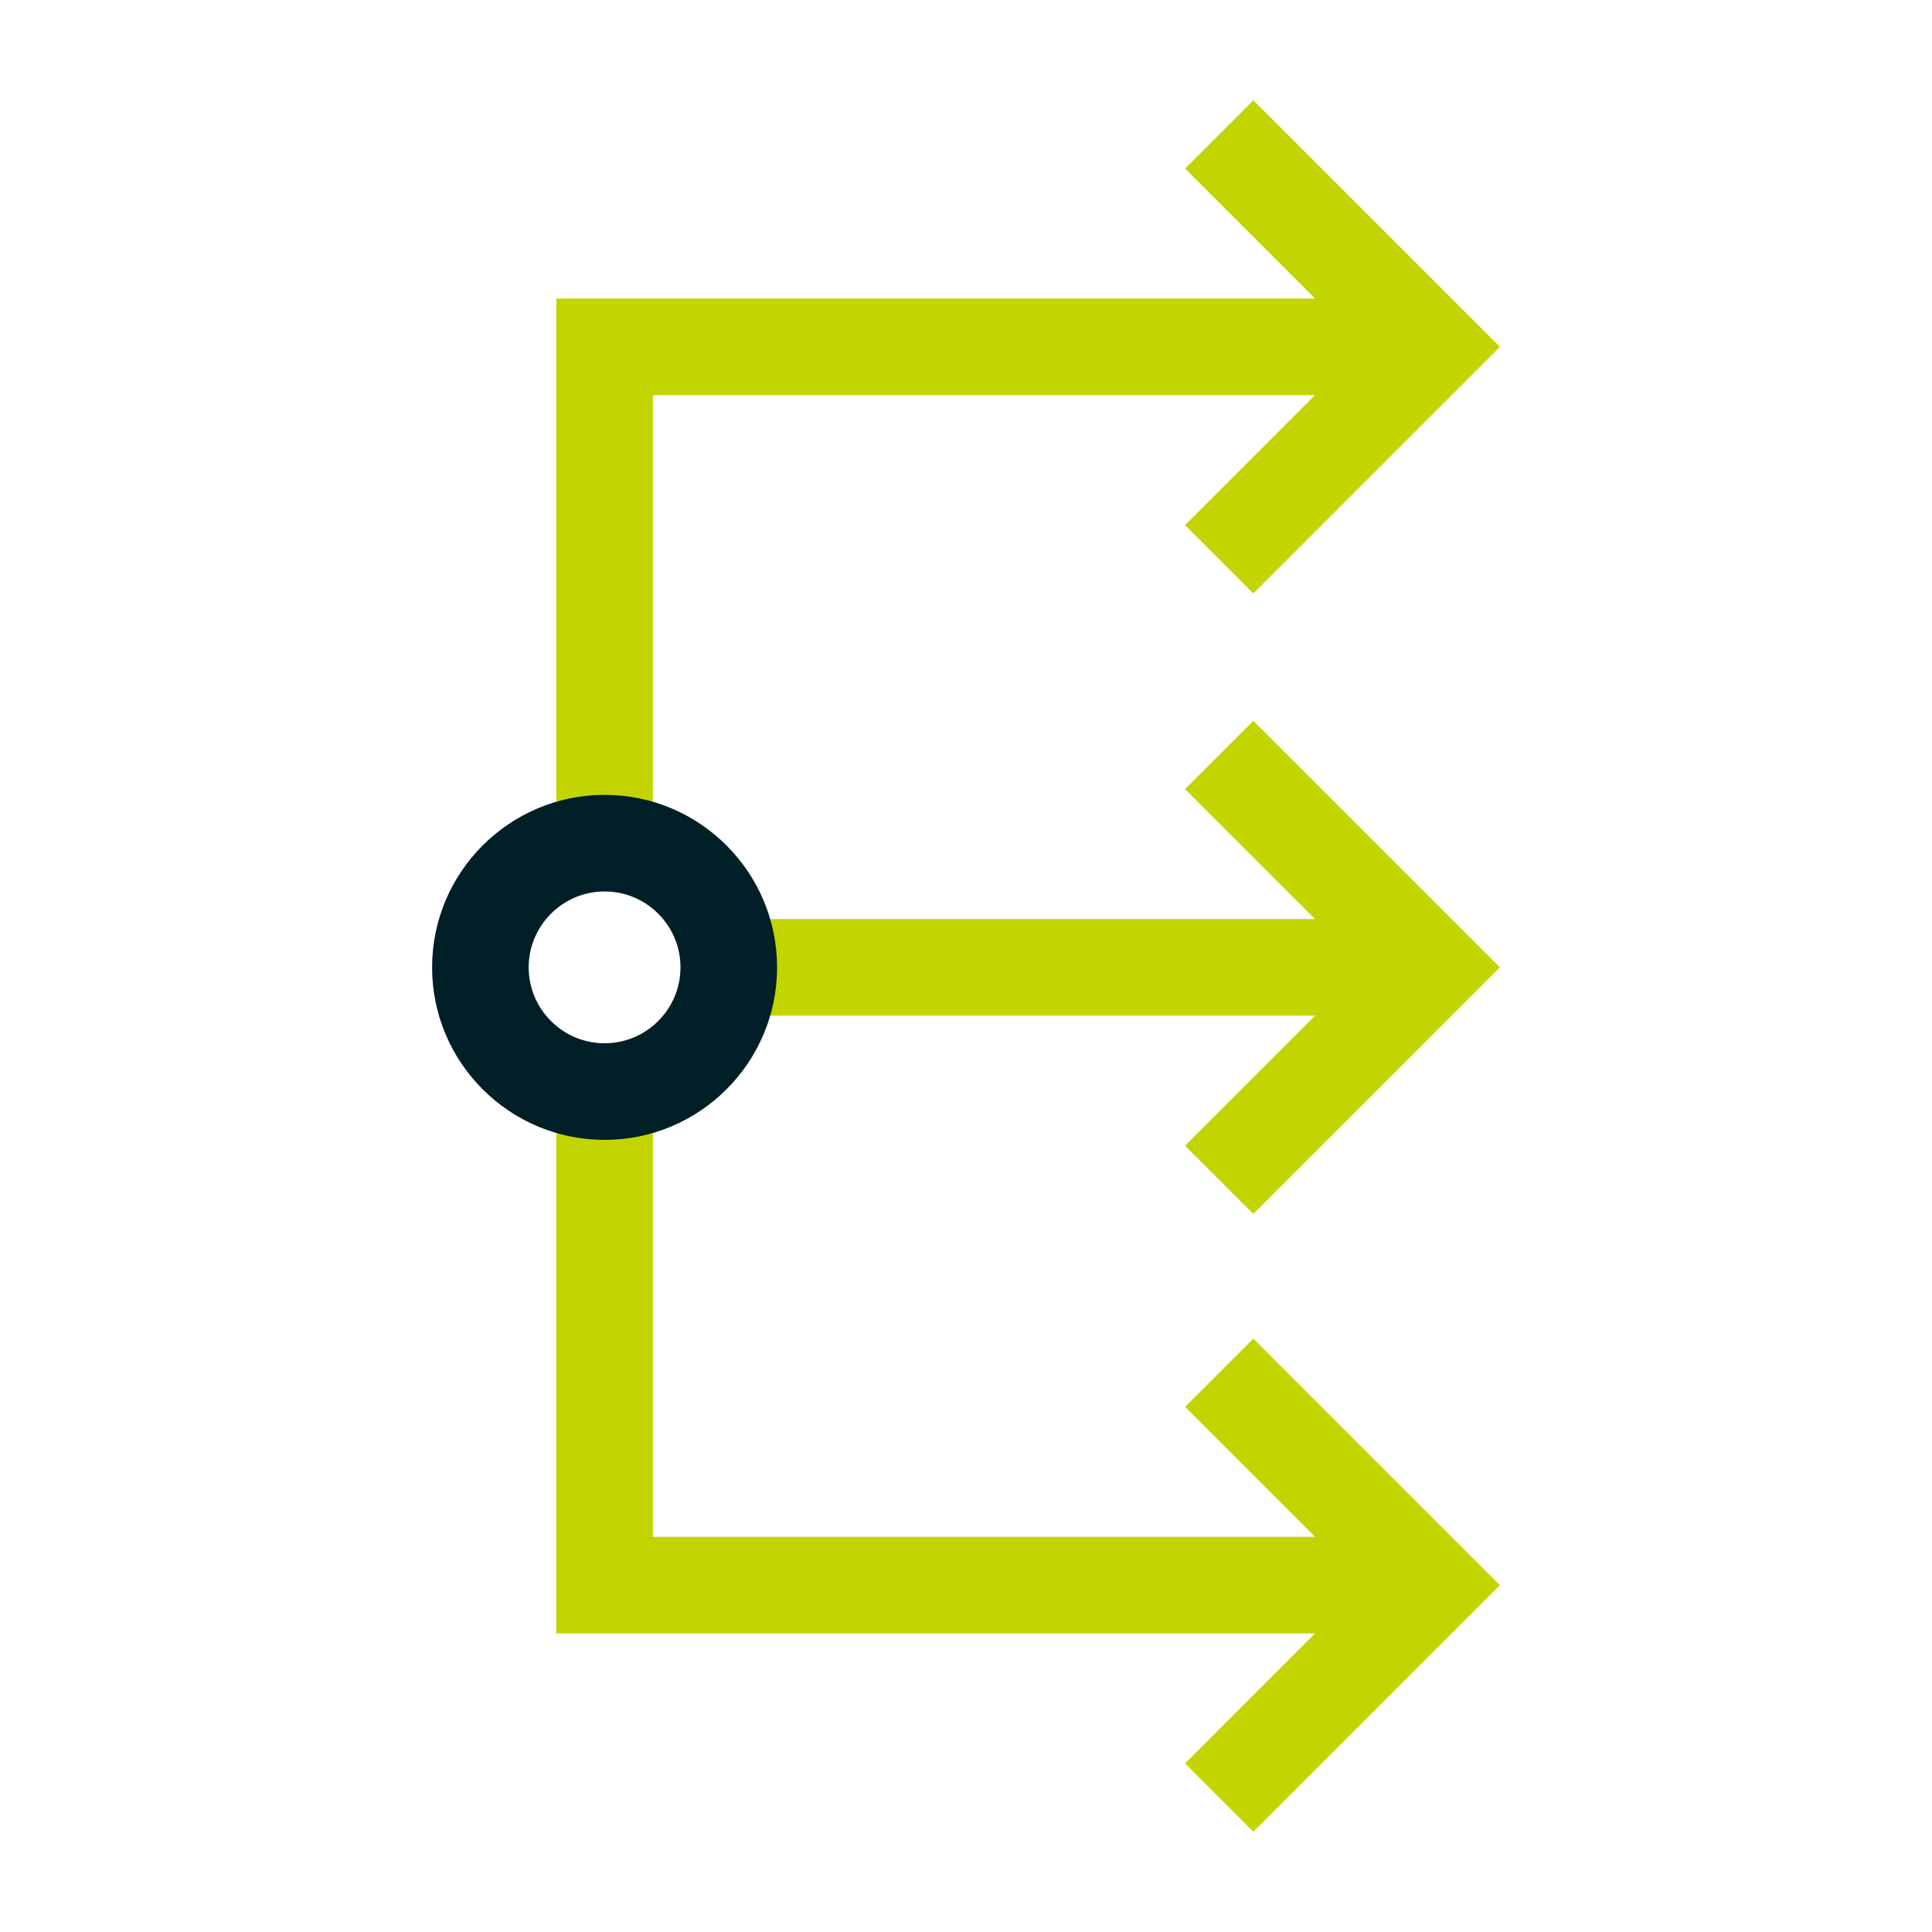 <?xml version="1.0" encoding="utf-8"?>
<!-- Generator: Adobe Illustrator 16.0.0, SVG Export Plug-In . SVG Version: 6.00 Build 0)  -->
<!DOCTYPE svg PUBLIC "-//W3C//DTD SVG 1.1//EN" "http://www.w3.org/Graphics/SVG/1.1/DTD/svg11.dtd">
<svg version="1.1" id="Calque_1" xmlns="http://www.w3.org/2000/svg" xmlns:xlink="http://www.w3.org/1999/xlink" x="0px" y="0px"
	 width="60px" height="60px" viewBox="0 0 60 60" enable-background="new 0 0 60 60" xml:space="preserve">
<g>
	<rect x="22.891" y="28.542" fill="#C3D500" width="19.707" height="3"/>
	<polygon fill="#C3D500" points="38.924,37.7 36.803,35.579 42.339,30.042 36.803,24.507 38.924,22.386 46.581,30.042 	"/>
	<polygon fill="#C3D500" points="20.276,26.185 17.276,26.185 17.276,9.271 42.598,9.271 42.598,12.271 20.276,12.271 	"/>
	<polygon fill="#C3D500" points="38.924,18.429 36.803,16.308 42.339,10.771 36.803,5.235 38.924,3.114 46.581,10.771 	"/>
	<polygon fill="#C3D500" points="42.598,50.728 17.276,50.728 17.276,33.9 20.276,33.9 20.276,47.728 42.598,47.728 	"/>
	<polygon fill="#C3D500" points="38.924,56.886 36.803,54.765 42.339,49.228 36.803,43.692 38.924,41.571 46.581,49.228 	"/>
	<path fill="#001F27" d="M18.776,35.4c-2.954,0-5.357-2.403-5.357-5.357c0-2.955,2.403-5.358,5.357-5.358s5.357,2.403,5.357,5.358
		C24.134,32.997,21.73,35.4,18.776,35.4z M18.776,27.685c-1.3,0-2.357,1.058-2.357,2.358c0,1.3,1.058,2.357,2.357,2.357
		s2.357-1.058,2.357-2.357C21.134,28.742,20.076,27.685,18.776,27.685z"/>
</g>
</svg>
